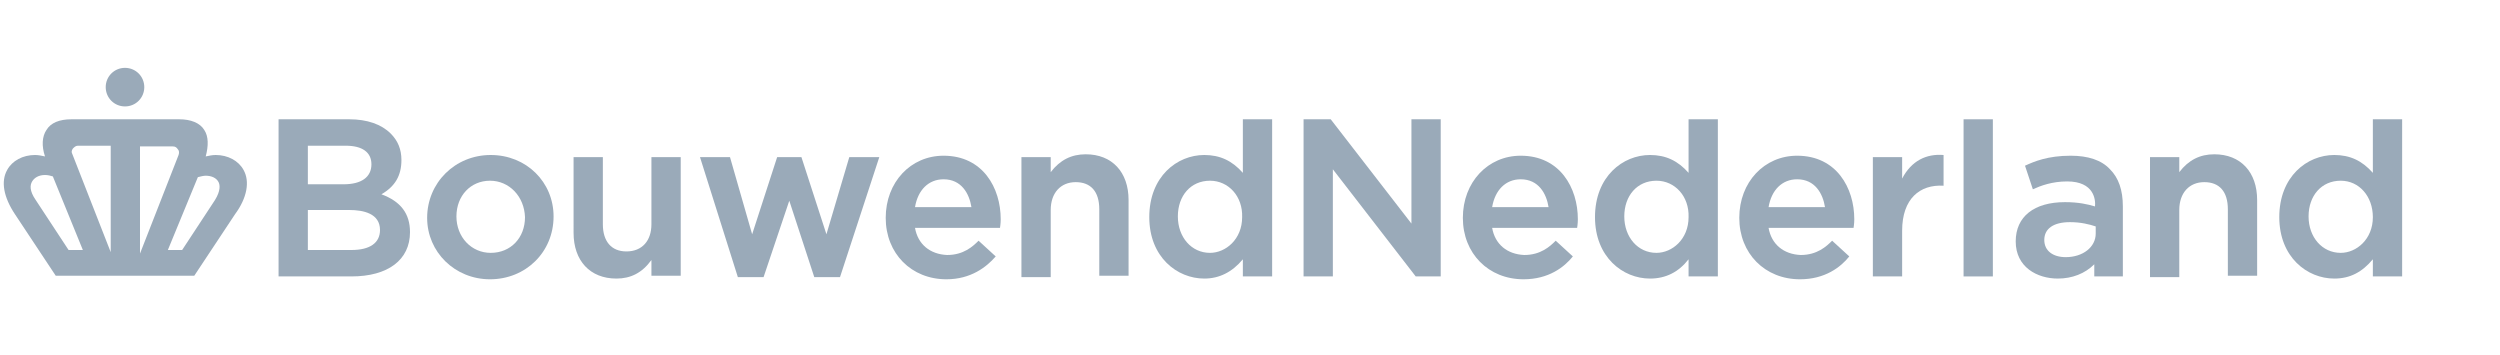 <?xml version="1.0" encoding="utf-8"?>
<!-- Generator: Adobe Illustrator 27.7.0, SVG Export Plug-In . SVG Version: 6.00 Build 0)  -->
<svg version="1.1" id="Laag_1" xmlns="http://www.w3.org/2000/svg" xmlns:xlink="http://www.w3.org/1999/xlink" x="0px" y="0px"
	 viewBox="0 0 350 49.7" style="enable-background:new 0 0 350 49.7;" xml:space="preserve">
<style type="text/css">
	.st0{fill:#9AAAB9;}
	.st1{display:none;}
</style>
<g id="woordmerk__x2B__kroontje">
	<path class="st0" d="M39,38.7v-22h9.9c2.5,0,4.5,0.7,5.8,2c1,1,1.5,2.2,1.5,3.7c0,2.2-0.9,3.7-2.8,4.8c2.7,1,4,2.7,4,5.3
		c0,3.9-3.1,6.2-8.2,6.2H39z M49.2,35c2.6,0,4-1,4-2.8c0-2.3-2.3-2.8-4.3-2.8h-5.8V35H49.2z M48.1,25.8c2.5,0,3.9-1,3.9-2.8
		c0-1.7-1.3-2.6-3.6-2.6h-5.3v5.4H48.1z"/>
	<path class="st0" d="M68.6,39.1c-4.9,0-8.8-3.8-8.8-8.6c0-4.9,3.9-8.8,8.9-8.8s8.8,3.8,8.8,8.6C77.5,35.3,73.6,39.1,68.6,39.1z
		 M68.6,25.3c-2.7,0-4.7,2.1-4.7,5s2.1,5.1,4.8,5.1c2.8,0,4.8-2.1,4.8-5C73.4,27.5,71.3,25.3,68.6,25.3z"/>
	<path class="st0" d="M86.3,39c-3.7,0-6-2.5-6-6.4V22h4.1v9.4c0,2.4,1.2,3.8,3.3,3.8c2.2,0,3.5-1.5,3.5-3.8V22h4.1v16.6h-4.1v-2.2
		C89.9,38.2,88.3,39,86.3,39z"/>
	<polygon class="st0" points="114,38.8 110.5,28.1 106.9,38.8 103.3,38.8 98,22 102.2,22 105.3,32.8 108.8,22 112.2,22 115.7,32.8 
		118.9,22 123.1,22 117.6,38.8 	"/>
	<path class="st0" d="M132.5,39.1c-4.9,0-8.5-3.6-8.5-8.6s3.5-8.7,8.1-8.7c5.5,0,8,4.5,8,8.9c0,0.6-0.1,1.2-0.1,1.2h-11.9
		c0.4,2.3,2.1,3.7,4.5,3.8c2.3,0,3.6-1.2,4.4-2l2.4,2.2C138.1,37.4,135.9,39.1,132.5,39.1z M136,29c-0.3-1.9-1.4-3.9-3.9-3.9
		c-2.1,0-3.6,1.5-4,3.9H136z"/>
	<path class="st0" d="M213.3,39.1c-4.9,0-8.5-3.6-8.5-8.6s3.5-8.7,8.1-8.7c5.5,0,8,4.5,8,8.9c0,0.6-0.1,1.2-0.1,1.2h-11.9
		c0.4,2.3,2.1,3.7,4.5,3.8c2.3,0,3.6-1.2,4.4-2l2.4,2.2C219,37.4,216.8,39.1,213.3,39.1z M216.8,29c-0.3-1.9-1.4-3.9-3.9-3.9
		c-2.1,0-3.6,1.5-4,3.9H216.8z"/>
	<path class="st0" d="M252,39.1c-4.9,0-8.5-3.6-8.5-8.6s3.5-8.7,8.1-8.7c5.5,0,8,4.5,8,8.9c0,0.6-0.1,1.2-0.1,1.2h-11.9
		c0.4,2.3,2.1,3.7,4.5,3.8c2.3,0,3.6-1.2,4.4-2l2.4,2.2C257.7,37.4,255.5,39.1,252,39.1z M255.5,29c-0.3-1.9-1.4-3.9-3.9-3.9
		c-2.1,0-3.6,1.5-4,3.9H255.5z"/>
	<path class="st0" d="M153.9,38.7v-9.4c0-2.5-1.2-3.8-3.3-3.8s-3.5,1.5-3.5,3.9v9.4H143V22h4.1v2.1c1.3-1.7,2.9-2.5,4.9-2.5
		c3.7,0,6,2.5,6,6.4v10.6h-4.1V38.7z"/>
	<path class="st0" d="M168.6,39c-3.8,0-7.7-3-7.7-8.6c0-5.7,3.9-8.7,7.7-8.7c2.2,0,3.9,0.8,5.4,2.5v-7.5h4.1v22H174v-2.4
		C172.5,38.1,170.7,39,168.6,39z M169.4,25.3c-2.7,0-4.5,2.1-4.5,5s1.9,5.1,4.5,5.1c2.2,0,4.5-1.9,4.5-5
		C174,27.5,172,25.3,169.4,25.3z"/>
	<polygon class="st0" points="198.2,38.7 186.6,23.7 186.6,38.7 182.5,38.7 182.5,16.7 186.3,16.7 197.6,31.3 197.6,16.7 
		201.7,16.7 201.7,38.7 	"/>
	<path class="st0" d="M231,39c-3.8,0-7.7-3-7.7-8.6c0-5.7,3.9-8.7,7.7-8.7c2.2,0,3.9,0.8,5.4,2.5v-7.5h4.1v22h-4.1v-2.4
		C235,38.1,233.2,39,231,39z M231.9,25.3c-2.7,0-4.5,2.1-4.5,5s1.9,5.1,4.5,5.1c2.2,0,4.5-1.9,4.5-5
		C236.5,27.5,234.5,25.3,231.9,25.3z"/>
	<rect x="274.9" y="16.7" class="st0" width="4.1" height="22"/>
	<path class="st0" d="M311.9,38.7v-9.4c0-2.5-1.2-3.8-3.3-3.8c-2.1,0-3.5,1.5-3.5,3.9v9.4H301V22h4.1v2.1c1.3-1.7,2.9-2.5,4.9-2.5
		c3.7,0,6,2.5,6,6.4v10.6h-4.1V38.7z"/>
	<path class="st0" d="M326.8,39c-3.8,0-7.7-3-7.7-8.6c0-5.7,3.9-8.7,7.7-8.7c2.2,0,3.9,0.8,5.4,2.5v-7.5h4.1v22h-4.1v-2.4
		C330.7,38.1,329,39,326.8,39z M327.7,25.3c-2.7,0-4.5,2.1-4.5,5s1.9,5.1,4.5,5.1c2.2,0,4.5-1.9,4.5-5
		C332.2,27.5,330.3,25.3,327.7,25.3z"/>
	<path class="st0" d="M262.2,38.7V22h4.1v3c1.3-2.5,3.4-3.5,5.8-3.3V26c-3.3-0.2-5.8,1.8-5.8,6.3v6.4H262.2z"/>
	<path class="st0" d="M288.1,39c-2.9,0-5.9-1.6-5.9-5.2c0-3.5,2.6-5.5,6.9-5.5c1.9,0,3.2,0.3,4.2,0.6c0.1-0.9-0.1-3.5-3.9-3.5
		c-2.1,0-3.7,0.6-4.8,1.1l-1.1-3.3c1.3-0.6,3.2-1.4,6.4-1.4c2.4,0,4.3,0.6,5.5,1.9c1.2,1.2,1.8,2.9,1.8,5.2v9.8h-4V37
		C291.9,38.3,290.1,39,288.1,39z M289.8,31.1c-2.3,0-3.6,0.9-3.6,2.5c0,1.5,1.2,2.4,3,2.4c2.4,0,4.2-1.4,4.2-3.3v-1
		C292.5,31.4,291.3,31.1,289.8,31.1z"/>
	<g>
		<path class="st0" d="M34.1,23.8c-0.7-1.3-2.2-2.1-3.9-2.1c-0.5,0-0.9,0.1-1.4,0.2c0.4-1.5,0.4-2.8-0.2-3.7c-0.6-1-1.9-1.5-3.5-1.5
			H10c-1.7,0-2.9,0.5-3.5,1.5c-0.6,0.9-0.7,2.2-0.2,3.7c-0.5-0.1-0.9-0.2-1.4-0.2c-1.7,0-3.2,0.8-3.9,2.1c-0.9,1.6-0.5,3.8,1.1,6.2
			l5.7,8.6h19.4l5.7-8.6C34.6,27.7,35,25.4,34.1,23.8z M24.2,20.5c0.3,0,0.5,0.1,0.7,0.4c0.2,0.2,0.2,0.5,0.1,0.8l-5.4,13.8v-15
			H24.2z M10.2,20.8c0.2-0.2,0.4-0.4,0.7-0.4h4.6v14.9l-5.4-13.8C10,21.3,10,21.1,10.2,20.8z M5,28c-0.9-1.3-0.8-2.1-0.5-2.6
			s0.9-0.9,1.8-0.9c0.4,0,0.8,0.1,1.1,0.2L11.6,35h-2L5,28z M30.1,28l-4.6,7h-2l4.2-10.2c0.4-0.1,0.8-0.2,1.1-0.2
			c0.8,0,1.5,0.3,1.8,0.9C30.8,25.9,30.9,26.7,30.1,28z"/>
		<path class="st0" d="M17.5,14.9c1.5,0,2.7-1.2,2.7-2.7S19,9.5,17.5,9.5s-2.7,1.2-2.7,2.7S16,14.9,17.5,14.9z"/>
	</g>
</g>
<g id="beeldmerk">
</g>
<g id="Guides" class="st1">
</g>
</svg>
